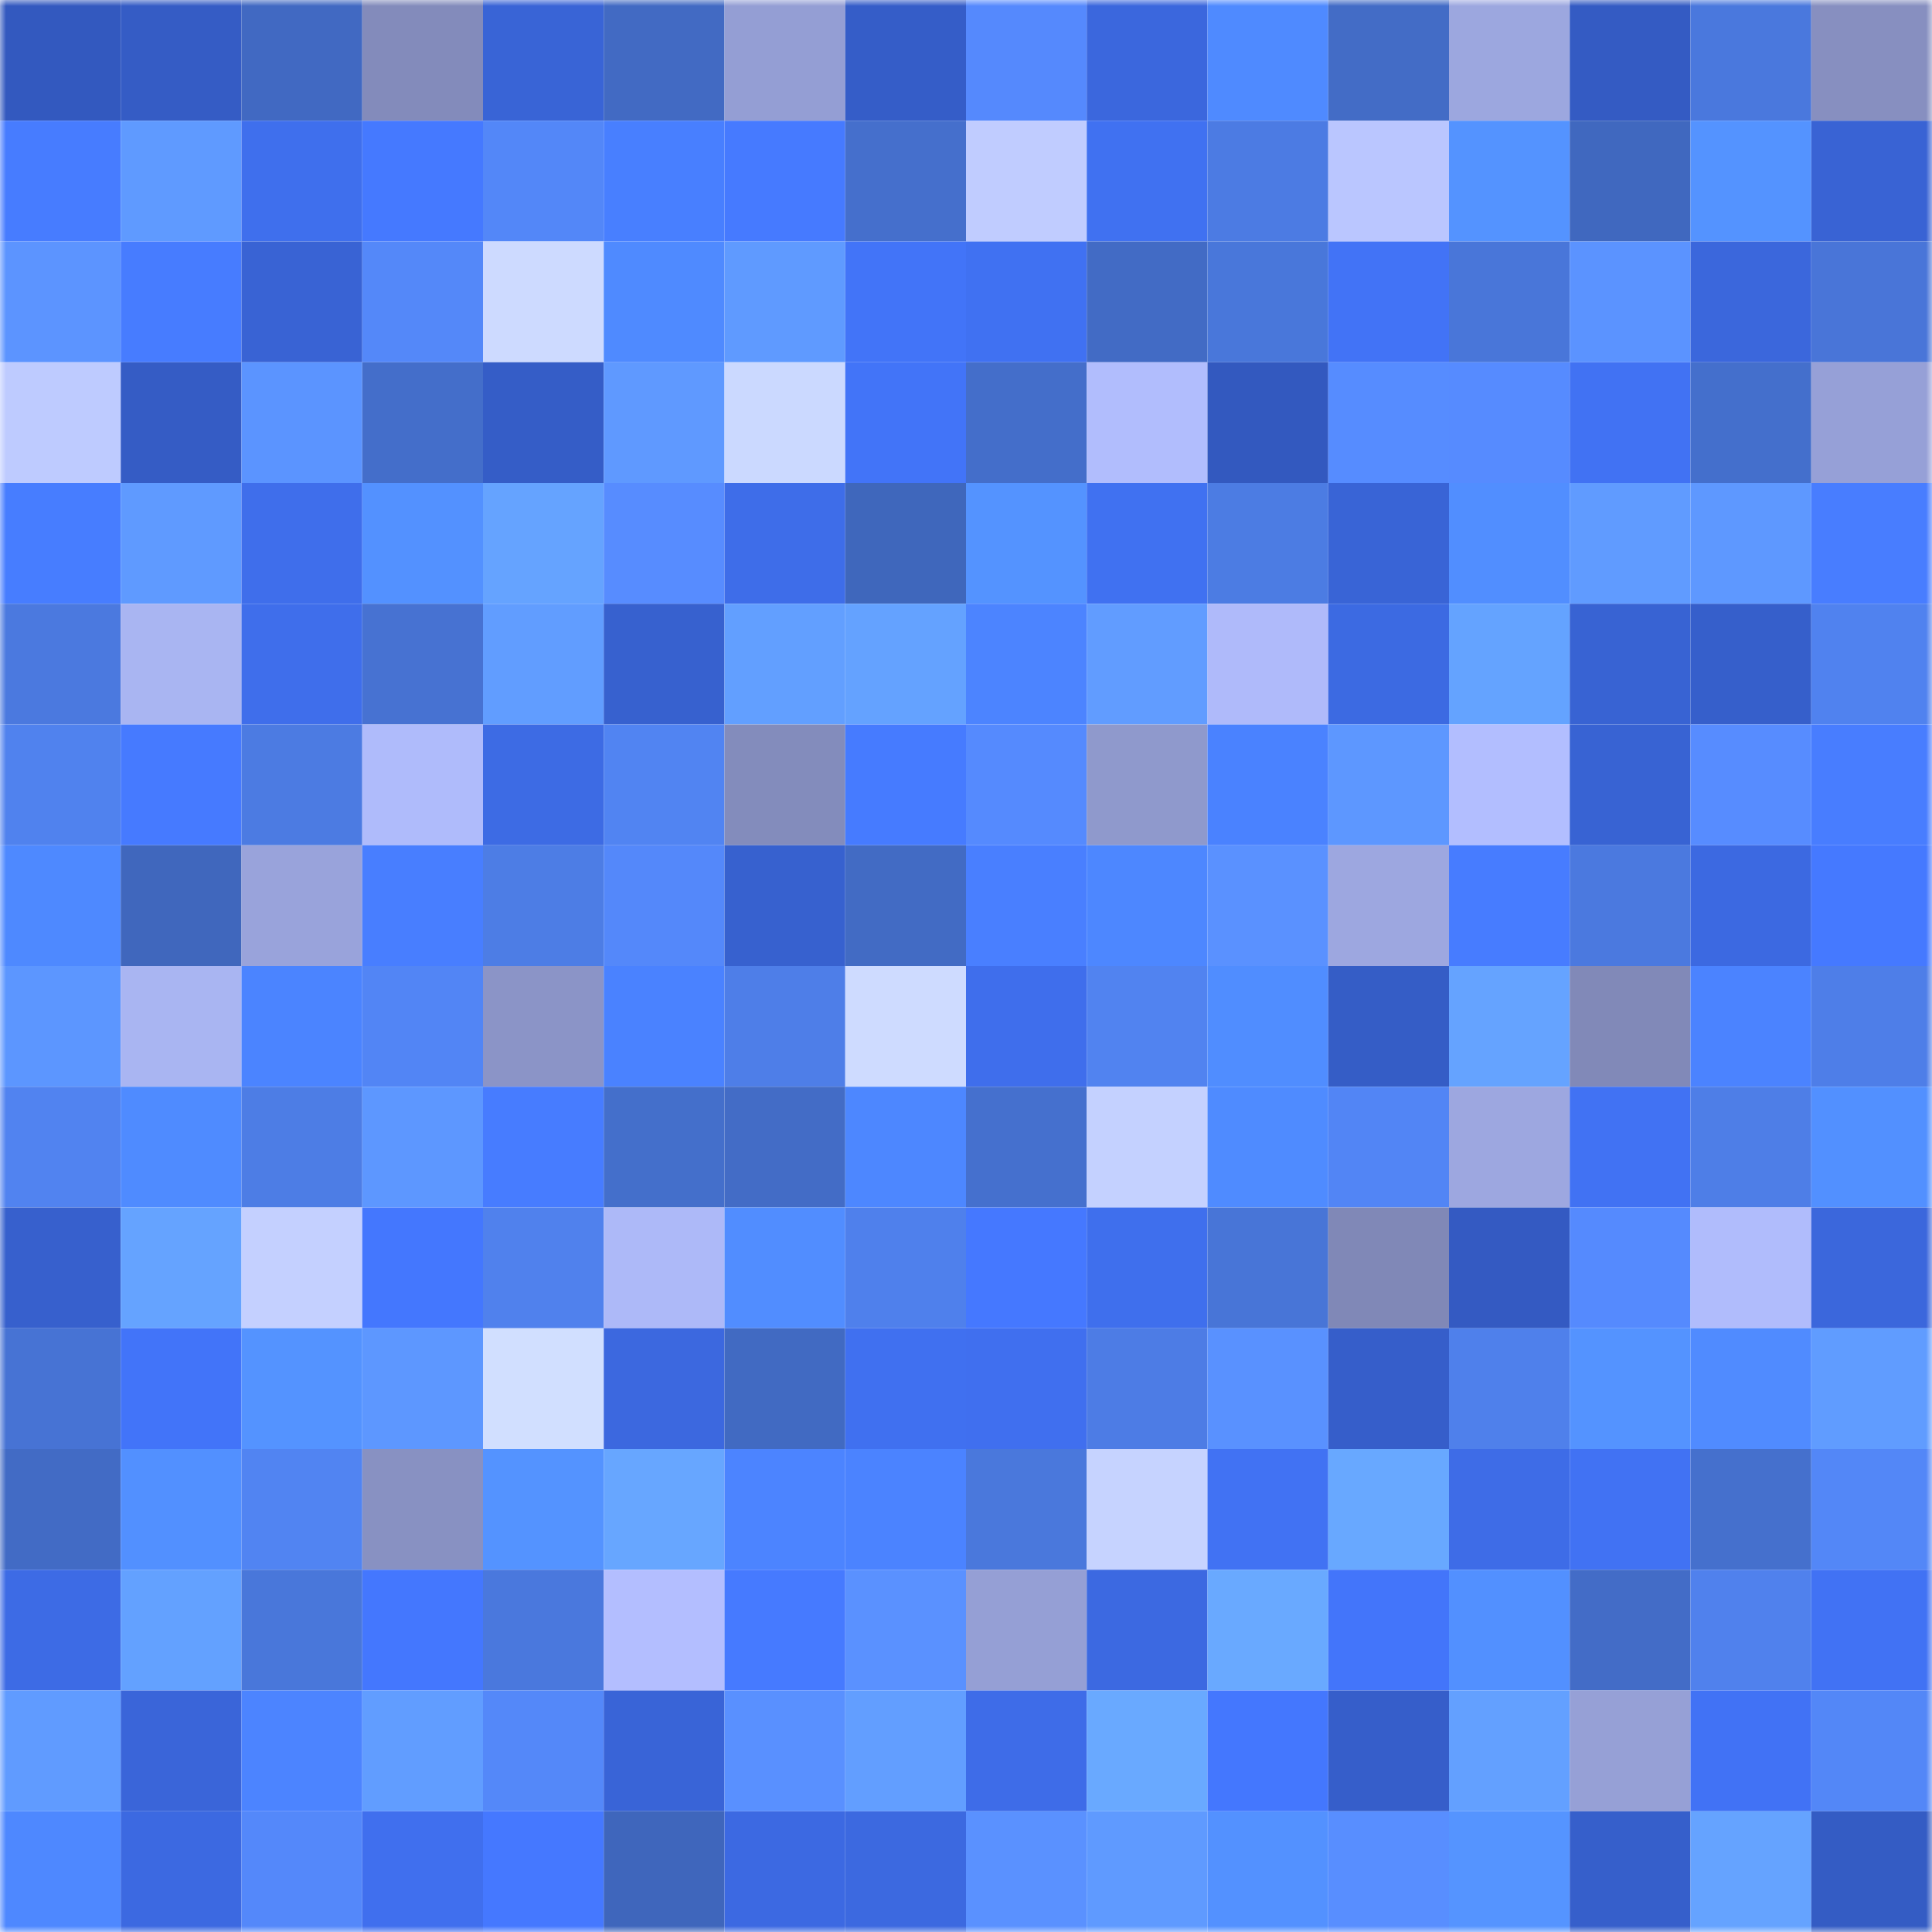 <svg viewBox="0 0 160 160" fill="none" role="img" xmlns="http://www.w3.org/2000/svg" width="240" height="240" name="basenames%2Chague.base.eth"><mask id="987914113" mask-type="alpha" maskUnits="userSpaceOnUse" x="0" y="0" width="160" height="160"><rect width="160" height="160" fill="#FFFFFF"></rect></mask><g mask="url(#987914113)"><rect x="0" y="0" width="10" height="10" fill="#3359bf"></rect><rect x="10" y="0" width="10" height="10" fill="#355cc5"></rect><rect x="20" y="0" width="10" height="10" fill="#4169c2"></rect><rect x="30" y="0" width="10" height="10" fill="#838bbb"></rect><rect x="40" y="0" width="10" height="10" fill="#3964d6"></rect><rect x="50" y="0" width="10" height="10" fill="#426ac3"></rect><rect x="60" y="0" width="10" height="10" fill="#949ed4"></rect><rect x="70" y="0" width="10" height="10" fill="#355dc8"></rect><rect x="80" y="0" width="10" height="10" fill="#5589fd"></rect><rect x="90" y="0" width="10" height="10" fill="#3b67dd"></rect><rect x="100" y="0" width="10" height="10" fill="#4f8aff"></rect><rect x="110" y="0" width="10" height="10" fill="#436cc6"></rect><rect x="120" y="0" width="10" height="10" fill="#9ca7df"></rect><rect x="130" y="0" width="10" height="10" fill="#345bc3"></rect><rect x="140" y="0" width="10" height="10" fill="#4a78dd"></rect><rect x="150" y="0" width="10" height="10" fill="#878fc0"></rect><rect x="0" y="10" width="10" height="10" fill="#477cff"></rect><rect x="10" y="10" width="10" height="10" fill="#5f9aff"></rect><rect x="20" y="10" width="10" height="10" fill="#3f6fed"></rect><rect x="30" y="10" width="10" height="10" fill="#4579ff"></rect><rect x="40" y="10" width="10" height="10" fill="#5387f8"></rect><rect x="50" y="10" width="10" height="10" fill="#487fff"></rect><rect x="60" y="10" width="10" height="10" fill="#467aff"></rect><rect x="70" y="10" width="10" height="10" fill="#456fcc"></rect><rect x="80" y="10" width="10" height="10" fill="#c0ccff"></rect><rect x="90" y="10" width="10" height="10" fill="#4071f1"></rect><rect x="100" y="10" width="10" height="10" fill="#4c7be3"></rect><rect x="110" y="10" width="10" height="10" fill="#bac6ff"></rect><rect x="120" y="10" width="10" height="10" fill="#5493ff"></rect><rect x="130" y="10" width="10" height="10" fill="#4068bf"></rect><rect x="140" y="10" width="10" height="10" fill="#5493ff"></rect><rect x="150" y="10" width="10" height="10" fill="#3963d4"></rect><rect x="0" y="20" width="10" height="10" fill="#5c94ff"></rect><rect x="10" y="20" width="10" height="10" fill="#477cff"></rect><rect x="20" y="20" width="10" height="10" fill="#3963d4"></rect><rect x="30" y="20" width="10" height="10" fill="#5488f9"></rect><rect x="40" y="20" width="10" height="10" fill="#cddaff"></rect><rect x="50" y="20" width="10" height="10" fill="#4f8aff"></rect><rect x="60" y="20" width="10" height="10" fill="#5f9aff"></rect><rect x="70" y="20" width="10" height="10" fill="#4274f8"></rect><rect x="80" y="20" width="10" height="10" fill="#4071f2"></rect><rect x="90" y="20" width="10" height="10" fill="#426bc5"></rect><rect x="100" y="20" width="10" height="10" fill="#4977da"></rect><rect x="110" y="20" width="10" height="10" fill="#4273f6"></rect><rect x="120" y="20" width="10" height="10" fill="#4976d9"></rect><rect x="130" y="20" width="10" height="10" fill="#5b93ff"></rect><rect x="140" y="20" width="10" height="10" fill="#3b67dc"></rect><rect x="150" y="20" width="10" height="10" fill="#4975d8"></rect><rect x="0" y="30" width="10" height="10" fill="#becbff"></rect><rect x="10" y="30" width="10" height="10" fill="#355cc5"></rect><rect x="20" y="30" width="10" height="10" fill="#5b94ff"></rect><rect x="30" y="30" width="10" height="10" fill="#446eca"></rect><rect x="40" y="30" width="10" height="10" fill="#355dc7"></rect><rect x="50" y="30" width="10" height="10" fill="#5f99ff"></rect><rect x="60" y="30" width="10" height="10" fill="#cbd9ff"></rect><rect x="70" y="30" width="10" height="10" fill="#4274f8"></rect><rect x="80" y="30" width="10" height="10" fill="#446eca"></rect><rect x="90" y="30" width="10" height="10" fill="#b1bdfd"></rect><rect x="100" y="30" width="10" height="10" fill="#3359bf"></rect><rect x="110" y="30" width="10" height="10" fill="#568cff"></rect><rect x="120" y="30" width="10" height="10" fill="#568bff"></rect><rect x="130" y="30" width="10" height="10" fill="#4172f3"></rect><rect x="140" y="30" width="10" height="10" fill="#446fcc"></rect><rect x="150" y="30" width="10" height="10" fill="#96a0d7"></rect><rect x="0" y="40" width="10" height="10" fill="#477dff"></rect><rect x="10" y="40" width="10" height="10" fill="#5f9aff"></rect><rect x="20" y="40" width="10" height="10" fill="#3f6eeb"></rect><rect x="30" y="40" width="10" height="10" fill="#5391ff"></rect><rect x="40" y="40" width="10" height="10" fill="#65a3ff"></rect><rect x="50" y="40" width="10" height="10" fill="#578cff"></rect><rect x="60" y="40" width="10" height="10" fill="#3e6de9"></rect><rect x="70" y="40" width="10" height="10" fill="#3f67bc"></rect><rect x="80" y="40" width="10" height="10" fill="#5493ff"></rect><rect x="90" y="40" width="10" height="10" fill="#4071f1"></rect><rect x="100" y="40" width="10" height="10" fill="#4c7ce3"></rect><rect x="110" y="40" width="10" height="10" fill="#3964d6"></rect><rect x="120" y="40" width="10" height="10" fill="#518eff"></rect><rect x="130" y="40" width="10" height="10" fill="#609bff"></rect><rect x="140" y="40" width="10" height="10" fill="#5e98ff"></rect><rect x="150" y="40" width="10" height="10" fill="#487dff"></rect><rect x="0" y="50" width="10" height="10" fill="#4b79df"></rect><rect x="10" y="50" width="10" height="10" fill="#a9b5f2"></rect><rect x="20" y="50" width="10" height="10" fill="#3f6eeb"></rect><rect x="30" y="50" width="10" height="10" fill="#4772d2"></rect><rect x="40" y="50" width="10" height="10" fill="#619dff"></rect><rect x="50" y="50" width="10" height="10" fill="#3761cf"></rect><rect x="60" y="50" width="10" height="10" fill="#629fff"></rect><rect x="70" y="50" width="10" height="10" fill="#64a2ff"></rect><rect x="80" y="50" width="10" height="10" fill="#4c84ff"></rect><rect x="90" y="50" width="10" height="10" fill="#619cff"></rect><rect x="100" y="50" width="10" height="10" fill="#afbafa"></rect><rect x="110" y="50" width="10" height="10" fill="#3c6ae2"></rect><rect x="120" y="50" width="10" height="10" fill="#64a3ff"></rect><rect x="130" y="50" width="10" height="10" fill="#3863d3"></rect><rect x="140" y="50" width="10" height="10" fill="#365fcb"></rect><rect x="150" y="50" width="10" height="10" fill="#5082ef"></rect><rect x="0" y="60" width="10" height="10" fill="#5082ee"></rect><rect x="10" y="60" width="10" height="10" fill="#467aff"></rect><rect x="20" y="60" width="10" height="10" fill="#4c7be2"></rect><rect x="30" y="60" width="10" height="10" fill="#afbbfb"></rect><rect x="40" y="60" width="10" height="10" fill="#3d6be4"></rect><rect x="50" y="60" width="10" height="10" fill="#5184f2"></rect><rect x="60" y="60" width="10" height="10" fill="#838cbc"></rect><rect x="70" y="60" width="10" height="10" fill="#467bff"></rect><rect x="80" y="60" width="10" height="10" fill="#558afe"></rect><rect x="90" y="60" width="10" height="10" fill="#8f99cc"></rect><rect x="100" y="60" width="10" height="10" fill="#4a82ff"></rect><rect x="110" y="60" width="10" height="10" fill="#5d97ff"></rect><rect x="120" y="60" width="10" height="10" fill="#b2beff"></rect><rect x="130" y="60" width="10" height="10" fill="#3863d3"></rect><rect x="140" y="60" width="10" height="10" fill="#578cff"></rect><rect x="150" y="60" width="10" height="10" fill="#487dff"></rect><rect x="0" y="70" width="10" height="10" fill="#4e89ff"></rect><rect x="10" y="70" width="10" height="10" fill="#4067bd"></rect><rect x="20" y="70" width="10" height="10" fill="#99a3db"></rect><rect x="30" y="70" width="10" height="10" fill="#487eff"></rect><rect x="40" y="70" width="10" height="10" fill="#4d7de5"></rect><rect x="50" y="70" width="10" height="10" fill="#5488fa"></rect><rect x="60" y="70" width="10" height="10" fill="#3761cf"></rect><rect x="70" y="70" width="10" height="10" fill="#426bc4"></rect><rect x="80" y="70" width="10" height="10" fill="#497fff"></rect><rect x="90" y="70" width="10" height="10" fill="#4d87ff"></rect><rect x="100" y="70" width="10" height="10" fill="#5a91ff"></rect><rect x="110" y="70" width="10" height="10" fill="#9da7e0"></rect><rect x="120" y="70" width="10" height="10" fill="#477cff"></rect><rect x="130" y="70" width="10" height="10" fill="#4b79df"></rect><rect x="140" y="70" width="10" height="10" fill="#3c69e1"></rect><rect x="150" y="70" width="10" height="10" fill="#4579ff"></rect><rect x="0" y="80" width="10" height="10" fill="#5c96ff"></rect><rect x="10" y="80" width="10" height="10" fill="#a9b5f2"></rect><rect x="20" y="80" width="10" height="10" fill="#4b84ff"></rect><rect x="30" y="80" width="10" height="10" fill="#5285f5"></rect><rect x="40" y="80" width="10" height="10" fill="#8b94c7"></rect><rect x="50" y="80" width="10" height="10" fill="#4a82ff"></rect><rect x="60" y="80" width="10" height="10" fill="#4e7ee8"></rect><rect x="70" y="80" width="10" height="10" fill="#cedbff"></rect><rect x="80" y="80" width="10" height="10" fill="#3f6eec"></rect><rect x="90" y="80" width="10" height="10" fill="#5183f0"></rect><rect x="100" y="80" width="10" height="10" fill="#508dff"></rect><rect x="110" y="80" width="10" height="10" fill="#355dc6"></rect><rect x="120" y="80" width="10" height="10" fill="#65a3ff"></rect><rect x="130" y="80" width="10" height="10" fill="#8189b8"></rect><rect x="140" y="80" width="10" height="10" fill="#4b83ff"></rect><rect x="150" y="80" width="10" height="10" fill="#4e7ee8"></rect><rect x="0" y="90" width="10" height="10" fill="#5183f0"></rect><rect x="10" y="90" width="10" height="10" fill="#4f8bff"></rect><rect x="20" y="90" width="10" height="10" fill="#4d7de5"></rect><rect x="30" y="90" width="10" height="10" fill="#5d97ff"></rect><rect x="40" y="90" width="10" height="10" fill="#477cff"></rect><rect x="50" y="90" width="10" height="10" fill="#446fcb"></rect><rect x="60" y="90" width="10" height="10" fill="#436cc6"></rect><rect x="70" y="90" width="10" height="10" fill="#4d87ff"></rect><rect x="80" y="90" width="10" height="10" fill="#4570ce"></rect><rect x="90" y="90" width="10" height="10" fill="#c4d1ff"></rect><rect x="100" y="90" width="10" height="10" fill="#4f8bff"></rect><rect x="110" y="90" width="10" height="10" fill="#5285f5"></rect><rect x="120" y="90" width="10" height="10" fill="#9da7e0"></rect><rect x="130" y="90" width="10" height="10" fill="#4172f3"></rect><rect x="140" y="90" width="10" height="10" fill="#4e7ee7"></rect><rect x="150" y="90" width="10" height="10" fill="#5290ff"></rect><rect x="0" y="100" width="10" height="10" fill="#3760cd"></rect><rect x="10" y="100" width="10" height="10" fill="#65a3ff"></rect><rect x="20" y="100" width="10" height="10" fill="#c4d0ff"></rect><rect x="30" y="100" width="10" height="10" fill="#4477fe"></rect><rect x="40" y="100" width="10" height="10" fill="#5081ed"></rect><rect x="50" y="100" width="10" height="10" fill="#adb9f8"></rect><rect x="60" y="100" width="10" height="10" fill="#518dff"></rect><rect x="70" y="100" width="10" height="10" fill="#4f80ec"></rect><rect x="80" y="100" width="10" height="10" fill="#4578ff"></rect><rect x="90" y="100" width="10" height="10" fill="#3f6fed"></rect><rect x="100" y="100" width="10" height="10" fill="#4875d7"></rect><rect x="110" y="100" width="10" height="10" fill="#8088b7"></rect><rect x="120" y="100" width="10" height="10" fill="#345ac2"></rect><rect x="130" y="100" width="10" height="10" fill="#558afe"></rect><rect x="140" y="100" width="10" height="10" fill="#b0bcfc"></rect><rect x="150" y="100" width="10" height="10" fill="#3b67dc"></rect><rect x="0" y="110" width="10" height="10" fill="#4773d4"></rect><rect x="10" y="110" width="10" height="10" fill="#4274f9"></rect><rect x="20" y="110" width="10" height="10" fill="#5493ff"></rect><rect x="30" y="110" width="10" height="10" fill="#5d97ff"></rect><rect x="40" y="110" width="10" height="10" fill="#d1dfff"></rect><rect x="50" y="110" width="10" height="10" fill="#3c68df"></rect><rect x="60" y="110" width="10" height="10" fill="#416ac2"></rect><rect x="70" y="110" width="10" height="10" fill="#4070f0"></rect><rect x="80" y="110" width="10" height="10" fill="#406fef"></rect><rect x="90" y="110" width="10" height="10" fill="#4d7ce5"></rect><rect x="100" y="110" width="10" height="10" fill="#5991ff"></rect><rect x="110" y="110" width="10" height="10" fill="#365eca"></rect><rect x="120" y="110" width="10" height="10" fill="#4f80eb"></rect><rect x="130" y="110" width="10" height="10" fill="#5493ff"></rect><rect x="140" y="110" width="10" height="10" fill="#508bff"></rect><rect x="150" y="110" width="10" height="10" fill="#609cff"></rect><rect x="0" y="120" width="10" height="10" fill="#426bc5"></rect><rect x="10" y="120" width="10" height="10" fill="#5290ff"></rect><rect x="20" y="120" width="10" height="10" fill="#5184f2"></rect><rect x="30" y="120" width="10" height="10" fill="#8891c2"></rect><rect x="40" y="120" width="10" height="10" fill="#5493ff"></rect><rect x="50" y="120" width="10" height="10" fill="#67a6ff"></rect><rect x="60" y="120" width="10" height="10" fill="#4c84ff"></rect><rect x="70" y="120" width="10" height="10" fill="#4b83ff"></rect><rect x="80" y="120" width="10" height="10" fill="#4a78dc"></rect><rect x="90" y="120" width="10" height="10" fill="#c6d3ff"></rect><rect x="100" y="120" width="10" height="10" fill="#4172f3"></rect><rect x="110" y="120" width="10" height="10" fill="#68a8ff"></rect><rect x="120" y="120" width="10" height="10" fill="#3e6ce7"></rect><rect x="130" y="120" width="10" height="10" fill="#4172f3"></rect><rect x="140" y="120" width="10" height="10" fill="#4570cd"></rect><rect x="150" y="120" width="10" height="10" fill="#5387f7"></rect><rect x="0" y="130" width="10" height="10" fill="#3d6be5"></rect><rect x="10" y="130" width="10" height="10" fill="#63a1ff"></rect><rect x="20" y="130" width="10" height="10" fill="#4977da"></rect><rect x="30" y="130" width="10" height="10" fill="#4477fe"></rect><rect x="40" y="130" width="10" height="10" fill="#4a78dd"></rect><rect x="50" y="130" width="10" height="10" fill="#b3beff"></rect><rect x="60" y="130" width="10" height="10" fill="#467aff"></rect><rect x="70" y="130" width="10" height="10" fill="#5a91ff"></rect><rect x="80" y="130" width="10" height="10" fill="#959fd5"></rect><rect x="90" y="130" width="10" height="10" fill="#3c69e1"></rect><rect x="100" y="130" width="10" height="10" fill="#69a9ff"></rect><rect x="110" y="130" width="10" height="10" fill="#4375fa"></rect><rect x="120" y="130" width="10" height="10" fill="#5290ff"></rect><rect x="130" y="130" width="10" height="10" fill="#436cc7"></rect><rect x="140" y="130" width="10" height="10" fill="#5081ed"></rect><rect x="150" y="130" width="10" height="10" fill="#4172f4"></rect><rect x="0" y="140" width="10" height="10" fill="#609bff"></rect><rect x="10" y="140" width="10" height="10" fill="#3a65d9"></rect><rect x="20" y="140" width="10" height="10" fill="#4c84ff"></rect><rect x="30" y="140" width="10" height="10" fill="#619dff"></rect><rect x="40" y="140" width="10" height="10" fill="#5488f9"></rect><rect x="50" y="140" width="10" height="10" fill="#3964d7"></rect><rect x="60" y="140" width="10" height="10" fill="#5990ff"></rect><rect x="70" y="140" width="10" height="10" fill="#629eff"></rect><rect x="80" y="140" width="10" height="10" fill="#3e6ce8"></rect><rect x="90" y="140" width="10" height="10" fill="#69a9ff"></rect><rect x="100" y="140" width="10" height="10" fill="#4477fe"></rect><rect x="110" y="140" width="10" height="10" fill="#365eca"></rect><rect x="120" y="140" width="10" height="10" fill="#63a0ff"></rect><rect x="130" y="140" width="10" height="10" fill="#96a0d6"></rect><rect x="140" y="140" width="10" height="10" fill="#4172f5"></rect><rect x="150" y="140" width="10" height="10" fill="#5387f7"></rect><rect x="0" y="150" width="10" height="10" fill="#4e88ff"></rect><rect x="10" y="150" width="10" height="10" fill="#3c69e1"></rect><rect x="20" y="150" width="10" height="10" fill="#5488fa"></rect><rect x="30" y="150" width="10" height="10" fill="#406fee"></rect><rect x="40" y="150" width="10" height="10" fill="#4578ff"></rect><rect x="50" y="150" width="10" height="10" fill="#3f66bc"></rect><rect x="60" y="150" width="10" height="10" fill="#3c69e2"></rect><rect x="70" y="150" width="10" height="10" fill="#3c69e0"></rect><rect x="80" y="150" width="10" height="10" fill="#5a91ff"></rect><rect x="90" y="150" width="10" height="10" fill="#5f9aff"></rect><rect x="100" y="150" width="10" height="10" fill="#5391ff"></rect><rect x="110" y="150" width="10" height="10" fill="#588eff"></rect><rect x="120" y="150" width="10" height="10" fill="#5594ff"></rect><rect x="130" y="150" width="10" height="10" fill="#365fcb"></rect><rect x="140" y="150" width="10" height="10" fill="#65a3ff"></rect><rect x="150" y="150" width="10" height="10" fill="#345cc4"></rect></g></svg>